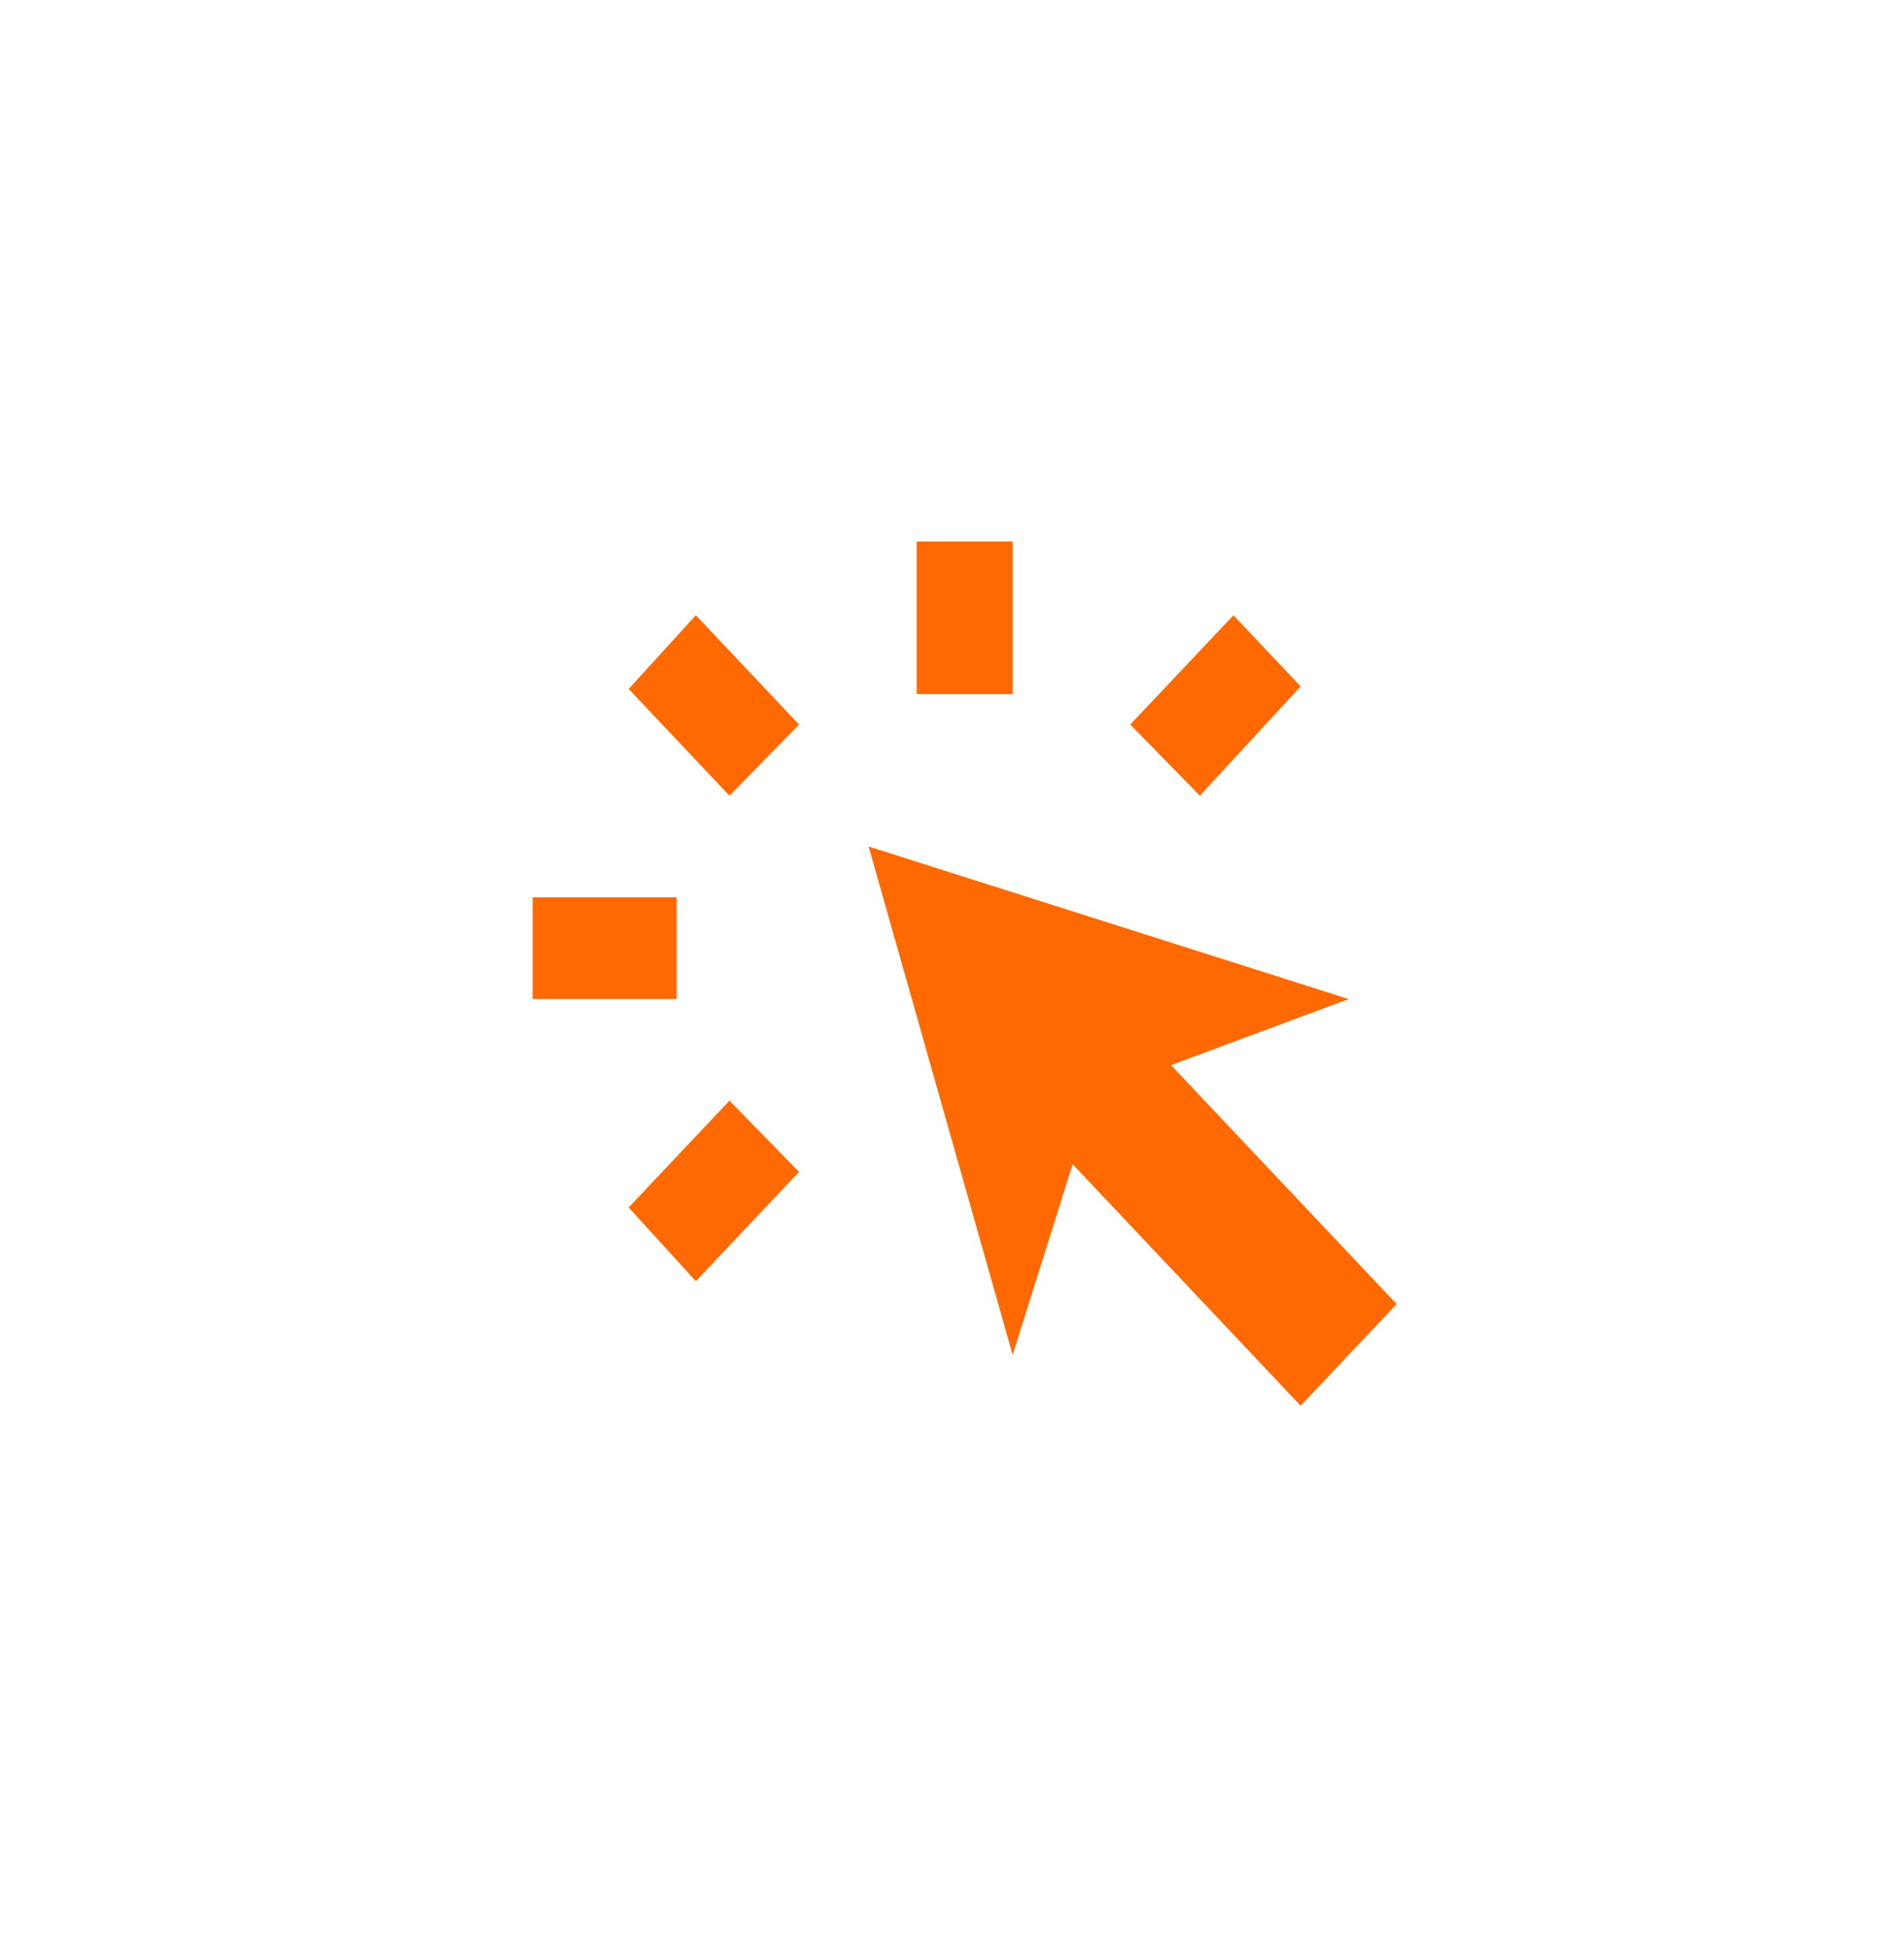 <?xml version="1.0" encoding="utf-8"?>
<svg xmlns="http://www.w3.org/2000/svg" fill="none" height="100%" overflow="visible" preserveAspectRatio="none" style="display: block;" viewBox="0 0 45 46" width="100%">
<g filter="url(#filter0_d_0_25076)" id="icon">
<rect fill="white" height="27.595" rx="8.279" width="27.595" x="9" y="7"/>
<path d="M12.589 21.4V18.997H15.992V21.4H12.589ZM16.446 28.067L14.858 26.325L17.24 23.802L18.885 25.484L16.446 28.067ZM17.24 16.595L14.858 14.072L16.446 12.331L18.885 14.913L17.24 16.595ZM30.74 31.01L25.352 25.304L23.934 29.808L20.53 17.796L31.875 21.4L27.677 22.962L33.009 28.607L30.74 31.01ZM21.665 14.193V10.589H23.934V14.193H21.665ZM28.358 16.595L26.713 14.913L29.152 12.331L30.74 14.012L28.358 16.595Z" fill="#FF6900" id="Vector"/>
</g>
<defs>
<filter color-interpolation-filters="sRGB" filterUnits="userSpaceOnUse" height="44.153" id="filter0_d_0_25076" width="44.153" x="0.721" y="0.929">
<feFlood flood-opacity="0" result="BackgroundImageFix"/>
<feColorMatrix in="SourceAlpha" result="hardAlpha" type="matrix" values="0 0 0 0 0 0 0 0 0 0 0 0 0 0 0 0 0 0 127 0"/>
<feOffset dy="2.208"/>
<feGaussianBlur stdDeviation="4.139"/>
<feComposite in2="hardAlpha" operator="out"/>
<feColorMatrix type="matrix" values="0 0 0 0 0 0 0 0 0 0 0 0 0 0 0 0 0 0 0.25 0"/>
<feBlend in2="BackgroundImageFix" mode="normal" result="effect1_dropShadow_0_25076"/>
<feBlend in="SourceGraphic" in2="effect1_dropShadow_0_25076" mode="normal" result="shape"/>
</filter>
</defs>
</svg>